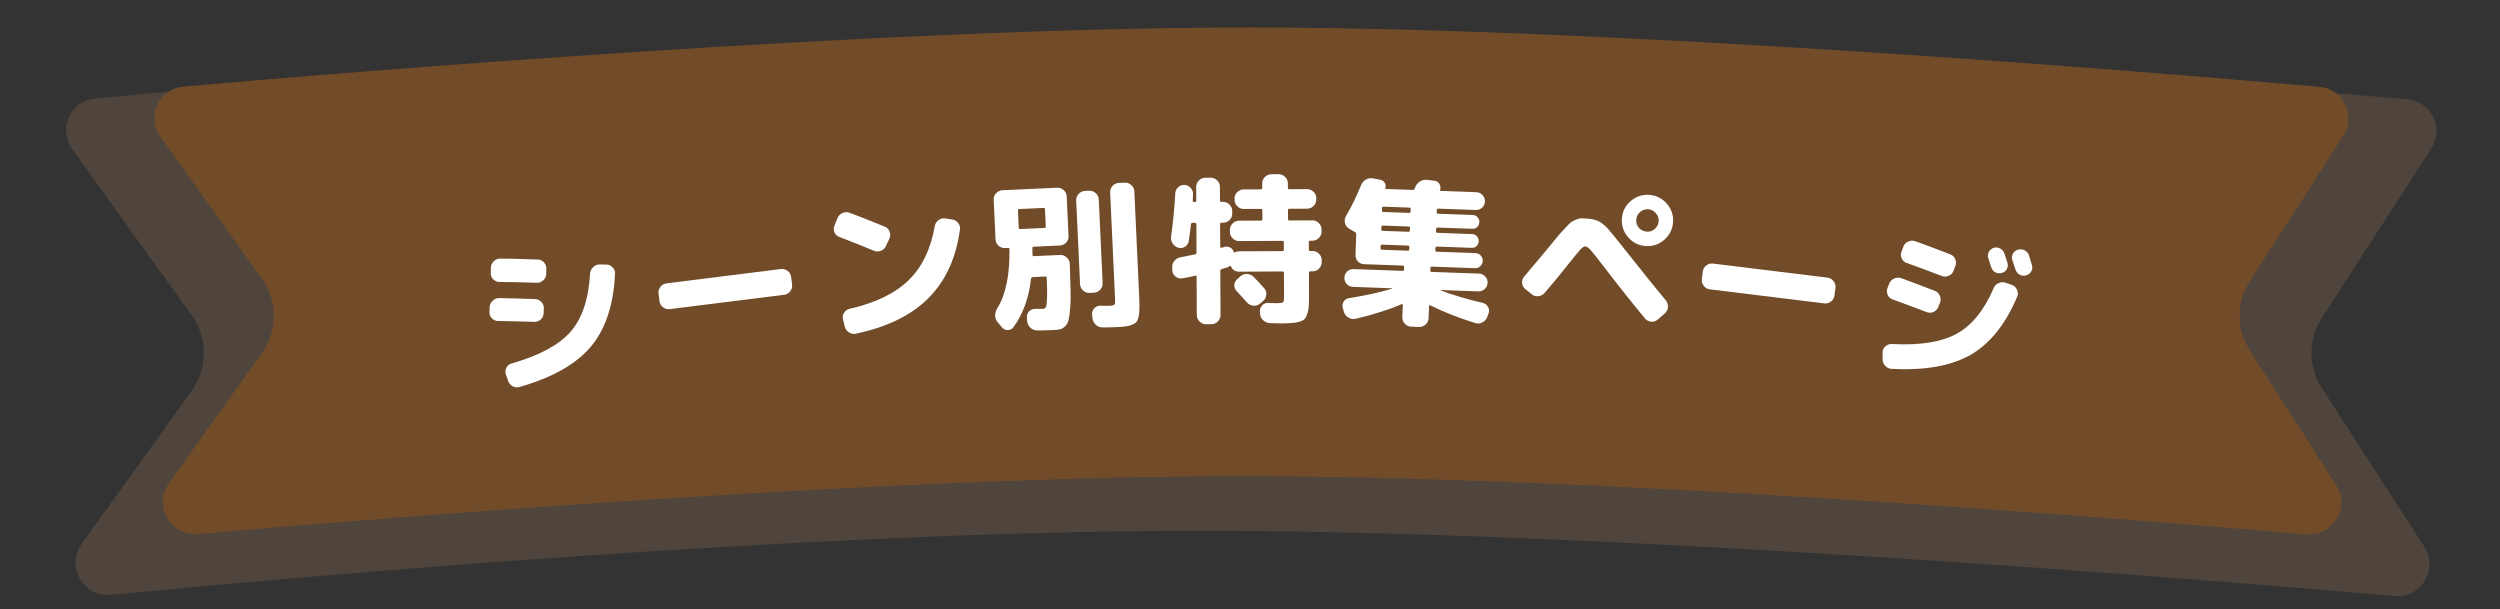 <svg width="312" height="76" viewBox="0 0 312 76" fill="none" xmlns="http://www.w3.org/2000/svg">
<rect x="0" y="0" width="312" height="76" fill="#333333" stroke="none"/>
<path d="M9.014 18.585C7.225 16.091 8.75 12.608 11.805 12.311C33.153 10.235 100.388 4.115 151 4.115C202.355 4.115 277.925 10.416 300.44 12.399C303.431 12.663 305.052 16.007 303.423 18.529L289.745 39.713C288.039 42.354 288.039 45.75 289.745 48.392L302.534 68.198C304.345 71.003 302.177 74.677 298.852 74.387C274.34 72.252 199.832 66.157 148.771 66.24C100.409 66.318 36.877 72.007 13.831 74.235C10.395 74.567 8.182 70.679 10.194 67.875L23.94 48.716C25.94 45.928 25.94 42.176 23.94 39.389L9.014 18.585Z" fill="#C19062" fill-opacity="0.2"/>
<path d="M20.042 17.087C18.249 14.577 19.805 11.079 22.878 10.809C44.226 8.931 110.639 3.429 156 3.429C201.626 3.429 268.55 8.995 289.491 10.842C292.478 11.105 294.065 14.438 292.444 16.96L280.781 35.103C279.087 37.738 279.087 41.12 280.781 43.755L291.557 60.518C293.361 63.323 291.151 66.987 287.828 66.698C264.996 64.709 199.242 59.355 154 59.429C110.516 59.499 47.543 64.647 24.694 66.647C21.279 66.945 19.1 63.089 21.092 60.3L32.679 44.079C34.666 41.297 34.666 37.56 32.679 34.779L20.042 17.087Z" fill="#724C29"/>
<path d="M76.754 34.146C76.58 38.054 75.566 41.102 73.713 43.289C71.871 45.461 68.918 47.128 64.854 48.291C64.545 48.383 64.249 48.351 63.966 48.195C63.699 48.05 63.513 47.825 63.408 47.518L63.135 46.732C63.034 46.451 63.055 46.17 63.198 45.89C63.34 45.609 63.561 45.431 63.859 45.354C67.292 44.377 69.736 43.065 71.192 41.417C72.646 39.756 73.461 37.343 73.637 34.178C73.652 33.864 73.776 33.594 74.009 33.366C74.239 33.125 74.51 33.005 74.821 33.008L75.653 33.011C75.964 33.013 76.227 33.132 76.442 33.366C76.668 33.586 76.772 33.845 76.754 34.146ZM62.167 40.06C61.856 40.058 61.594 39.946 61.381 39.724C61.166 39.49 61.067 39.216 61.082 38.903L61.109 38.33C61.124 38.017 61.249 37.753 61.484 37.538C61.716 37.31 61.988 37.197 62.299 37.2C63.478 37.22 64.972 37.262 66.781 37.326C67.094 37.341 67.358 37.466 67.573 37.701C67.785 37.922 67.884 38.19 67.869 38.503L67.845 39.095C67.83 39.408 67.705 39.672 67.47 39.887C67.234 40.089 66.959 40.182 66.645 40.166C65.231 40.118 63.739 40.083 62.167 40.06ZM67.094 32.387C67.406 32.39 67.669 32.508 67.883 32.743C68.098 32.977 68.198 33.251 68.182 33.565L68.166 34.196C68.163 34.507 68.038 34.771 67.791 34.988C67.556 35.203 67.282 35.303 66.969 35.287C65.147 35.225 63.601 35.192 62.329 35.187C62.031 35.183 61.769 35.071 61.544 34.852C61.331 34.63 61.232 34.363 61.248 34.049L61.264 33.418C61.267 33.107 61.384 32.837 61.617 32.609C61.849 32.382 62.121 32.269 62.432 32.271C63.324 32.271 64.878 32.31 67.094 32.387Z" fill="white"/>
<path d="M83.576 38.578C83.271 38.616 82.993 38.536 82.74 38.34C82.487 38.143 82.341 37.892 82.303 37.588L82.184 36.636C82.146 36.331 82.225 36.053 82.422 35.8C82.618 35.547 82.869 35.401 83.173 35.363L97.462 33.574C97.766 33.536 98.045 33.616 98.298 33.812C98.551 34.009 98.696 34.26 98.734 34.564L98.854 35.517C98.892 35.821 98.812 36.099 98.616 36.353C98.419 36.606 98.168 36.751 97.864 36.789L83.576 38.578Z" fill="white"/>
<path d="M104.748 29.575C104.457 29.466 104.253 29.27 104.135 28.986C104.017 28.701 104.02 28.42 104.143 28.142L104.525 27.206C104.647 26.914 104.85 26.71 105.134 26.591C105.431 26.459 105.731 26.447 106.034 26.555C107.459 27.088 108.92 27.666 110.418 28.287C110.709 28.395 110.907 28.599 111.013 28.898C111.132 29.195 111.13 29.483 111.006 29.762L110.565 30.703C110.442 30.981 110.231 31.18 109.934 31.299C109.65 31.417 109.362 31.415 109.07 31.293C107.627 30.694 106.186 30.121 104.748 29.575ZM118.812 27.386C119.123 27.427 119.377 27.572 119.572 27.823C119.767 28.061 119.844 28.335 119.803 28.646C119.319 32.207 118.011 35.056 115.879 37.193C113.76 39.328 110.742 40.811 106.826 41.642C106.51 41.709 106.218 41.654 105.948 41.476C105.68 41.312 105.506 41.073 105.425 40.758L105.207 39.854C105.129 39.566 105.173 39.295 105.338 39.04C105.502 38.771 105.736 38.604 106.038 38.538C109.24 37.809 111.682 36.629 113.362 35C115.056 33.369 116.154 31.114 116.657 28.234C116.71 27.921 116.856 27.674 117.095 27.493C117.346 27.298 117.627 27.22 117.938 27.261L118.812 27.386Z" fill="white"/>
<path d="M135.982 36.554C135.676 36.569 135.404 36.468 135.168 36.252C134.931 36.036 134.805 35.775 134.791 35.468L134.309 25.019C134.295 24.713 134.395 24.441 134.611 24.204C134.827 23.968 135.089 23.842 135.395 23.828L135.934 23.803C136.241 23.789 136.512 23.89 136.749 24.106C136.986 24.322 137.112 24.583 137.126 24.889L137.608 35.338C137.622 35.644 137.521 35.916 137.305 36.153C137.089 36.39 136.828 36.515 136.522 36.529L135.982 36.554ZM140.373 22.797C140.679 22.783 140.951 22.884 141.187 23.1C141.424 23.316 141.55 23.577 141.564 23.884L142.173 37.069C142.201 37.682 142.21 38.162 142.199 38.51C142.202 38.857 142.17 39.185 142.105 39.495C142.039 39.805 141.955 40.023 141.854 40.147C141.754 40.285 141.573 40.407 141.311 40.513C141.062 40.631 140.799 40.703 140.52 40.73C140.241 40.769 139.849 40.801 139.343 40.824C138.743 40.852 138.163 40.865 137.603 40.864C137.283 40.866 137.004 40.758 136.767 40.542C136.53 40.326 136.391 40.059 136.35 39.741L136.289 39.283C136.262 38.991 136.343 38.733 136.533 38.511C136.736 38.275 136.991 38.156 137.298 38.155C137.498 38.16 137.725 38.162 137.979 38.164C138.246 38.165 138.413 38.164 138.479 38.161C138.812 38.145 139.01 38.096 139.073 38.013C139.149 37.93 139.178 37.695 139.161 37.309L138.547 24.023C138.533 23.716 138.627 23.445 138.83 23.209C139.046 22.972 139.307 22.846 139.613 22.832L140.373 22.797ZM125.049 40.863L124.52 40.227C124.307 39.97 124.201 39.681 124.199 39.361C124.198 39.04 124.291 38.736 124.477 38.447C125.521 36.757 126.022 34.311 125.981 31.11C125.975 30.99 125.919 30.932 125.813 30.937L125.433 30.955C125.127 30.969 124.855 30.875 124.619 30.672C124.382 30.456 124.257 30.195 124.243 29.889L124.013 24.914C123.999 24.608 124.1 24.343 124.317 24.119C124.532 23.882 124.794 23.757 125.1 23.742L131.933 23.427C132.239 23.413 132.511 23.514 132.748 23.73C132.984 23.933 133.109 24.187 133.123 24.493L133.353 29.468C133.367 29.774 133.266 30.046 133.05 30.283C132.833 30.506 132.572 30.625 132.266 30.639L129.009 30.79C128.889 30.795 128.832 30.851 128.837 30.958C128.855 31.344 128.861 31.631 128.856 31.818C128.861 31.924 128.917 31.975 129.024 31.97L132.32 31.818C132.626 31.804 132.898 31.912 133.136 32.141C133.373 32.357 133.498 32.618 133.512 32.924C133.561 34.27 133.592 35.377 133.606 36.244C133.632 37.097 133.613 37.845 133.549 38.489C133.499 39.132 133.434 39.615 133.356 39.939C133.277 40.263 133.136 40.523 132.931 40.719C132.727 40.916 132.525 41.038 132.328 41.088C132.13 41.137 131.838 41.17 131.451 41.188C130.679 41.224 130.012 41.241 129.452 41.24C129.131 41.242 128.853 41.135 128.616 40.919C128.379 40.703 128.24 40.435 128.198 40.117L128.157 39.658C128.13 39.366 128.212 39.109 128.402 38.886C128.605 38.663 128.86 38.552 129.167 38.551C129.754 38.55 130.095 38.548 130.188 38.544C130.348 38.536 130.464 38.458 130.537 38.307C130.611 38.157 130.654 37.801 130.668 37.24C130.696 36.678 130.683 35.825 130.63 34.679C130.625 34.559 130.569 34.502 130.462 34.507L128.864 34.581C128.757 34.585 128.694 34.655 128.673 34.789C128.398 37.205 127.663 39.221 126.47 40.838C126.294 41.073 126.059 41.19 125.765 41.19C125.486 41.203 125.247 41.094 125.049 40.863ZM127.039 26.276L127.138 28.433C127.143 28.54 127.199 28.591 127.306 28.586L130.342 28.446C130.462 28.44 130.52 28.384 130.515 28.278L130.415 26.12C130.41 26 130.347 25.943 130.227 25.948L127.19 26.089C127.084 26.094 127.033 26.156 127.039 26.276Z" fill="white"/>
<path d="M147.061 30.919C146.754 30.827 146.513 30.648 146.339 30.382C146.164 30.103 146.103 29.803 146.154 29.483C146.387 27.882 146.559 26.094 146.67 24.12C146.695 23.814 146.82 23.56 147.046 23.358C147.272 23.157 147.531 23.063 147.825 23.075C148.132 23.087 148.392 23.219 148.607 23.471C148.821 23.71 148.916 23.983 148.89 24.29C148.891 24.37 148.885 24.497 148.872 24.67C148.873 24.83 148.867 24.95 148.854 25.03C148.854 25.15 148.908 25.21 149.015 25.209L149.115 25.209C149.235 25.208 149.294 25.155 149.294 25.048L149.286 23.328C149.285 23.021 149.397 22.754 149.622 22.527C149.848 22.299 150.114 22.184 150.421 22.183L151.101 22.18C151.407 22.178 151.675 22.291 151.902 22.516C152.13 22.742 152.245 23.008 152.246 23.314L152.254 25.035C152.254 25.141 152.315 25.194 152.435 25.194L152.635 25.193C152.941 25.191 153.209 25.303 153.436 25.529C153.664 25.755 153.779 26.021 153.78 26.327L153.782 26.667C153.783 26.974 153.671 27.241 153.445 27.469C153.22 27.683 152.953 27.791 152.647 27.793L152.447 27.794C152.327 27.794 152.267 27.855 152.268 27.974L152.281 30.794C152.281 30.901 152.341 30.941 152.461 30.914C152.501 30.9 152.561 30.887 152.641 30.873C152.721 30.846 152.781 30.826 152.821 30.812C153.074 30.744 153.307 30.77 153.521 30.889C153.748 31.008 153.896 31.187 153.964 31.427C153.991 31.52 154.044 31.54 154.124 31.486C154.283 31.405 154.457 31.364 154.643 31.363L160.043 31.339C160.163 31.338 160.223 31.284 160.222 31.178L160.218 30.238C160.218 30.118 160.157 30.058 160.037 30.059L154.637 30.084C154.331 30.085 154.063 29.973 153.836 29.747C153.608 29.522 153.493 29.256 153.492 28.949L153.491 28.689C153.489 28.382 153.602 28.115 153.827 27.887C154.053 27.66 154.319 27.545 154.626 27.544L157.386 27.531C157.492 27.53 157.545 27.477 157.545 27.37L157.54 26.25C157.539 26.13 157.485 26.07 157.379 26.071L155.219 26.081C154.912 26.082 154.645 25.97 154.417 25.744C154.19 25.519 154.075 25.253 154.074 24.946L154.073 24.766C154.071 24.459 154.183 24.199 154.409 23.985C154.635 23.757 154.901 23.642 155.208 23.641L157.368 23.631C157.474 23.63 157.527 23.57 157.527 23.45L157.524 22.89C157.523 22.583 157.635 22.316 157.86 22.088C158.086 21.861 158.352 21.746 158.659 21.745L159.579 21.741C159.885 21.739 160.153 21.851 160.38 22.077C160.608 22.302 160.723 22.569 160.724 22.875L160.727 23.435C160.727 23.555 160.781 23.615 160.887 23.615L163.127 23.604C163.434 23.603 163.701 23.715 163.929 23.941C164.157 24.153 164.271 24.412 164.273 24.719L164.273 24.899C164.275 25.206 164.163 25.473 163.937 25.701C163.712 25.928 163.445 26.043 163.139 26.044L160.899 26.055C160.792 26.055 160.739 26.115 160.74 26.235L160.745 27.355C160.745 27.462 160.799 27.515 160.905 27.515L163.785 27.501C164.092 27.5 164.359 27.612 164.587 27.837C164.815 28.063 164.929 28.329 164.931 28.636L164.932 28.896C164.933 29.203 164.821 29.47 164.596 29.698C164.37 29.925 164.104 30.04 163.797 30.041L163.497 30.043C163.391 30.043 163.337 30.103 163.338 30.223L163.342 31.163C163.343 31.27 163.396 31.323 163.503 31.323L163.803 31.321C164.11 31.32 164.377 31.432 164.605 31.657C164.832 31.883 164.947 32.149 164.948 32.456L164.95 32.716C164.951 33.023 164.839 33.29 164.613 33.517C164.388 33.745 164.122 33.86 163.815 33.861L163.515 33.862C163.408 33.863 163.355 33.923 163.356 34.043L163.368 36.683C163.371 37.31 163.36 37.797 163.335 38.143C163.323 38.49 163.264 38.817 163.159 39.124C163.067 39.445 162.955 39.672 162.822 39.806C162.69 39.94 162.47 40.054 162.164 40.149C161.858 40.244 161.531 40.298 161.185 40.313C160.851 40.342 160.378 40.357 159.765 40.36C159.645 40.361 159.211 40.349 158.465 40.326C158.145 40.301 157.864 40.175 157.623 39.95C157.395 39.737 157.274 39.471 157.259 39.151L157.238 38.872C157.223 38.565 157.322 38.304 157.534 38.09C157.747 37.876 158 37.781 158.293 37.807C158.826 37.831 159.12 37.843 159.173 37.843C159.707 37.84 160.02 37.805 160.113 37.738C160.206 37.658 160.251 37.404 160.249 36.978L160.236 34.058C160.235 33.938 160.175 33.878 160.055 33.879L154.655 33.904C154.175 33.906 153.834 33.694 153.632 33.268C153.592 33.175 153.531 33.155 153.452 33.209C153.346 33.303 153.206 33.37 153.033 33.411C152.966 33.425 152.866 33.452 152.733 33.492C152.613 33.533 152.52 33.567 152.454 33.594C152.347 33.621 152.294 33.688 152.294 33.794L152.32 39.314C152.321 39.621 152.209 39.888 151.984 40.116C151.758 40.344 151.492 40.458 151.185 40.46L150.505 40.463C150.199 40.464 149.931 40.352 149.704 40.126C149.476 39.901 149.361 39.635 149.36 39.328L149.338 34.528C149.337 34.421 149.284 34.382 149.177 34.409C148.711 34.518 148.172 34.627 147.559 34.736C147.266 34.791 146.992 34.726 146.738 34.54C146.484 34.355 146.342 34.109 146.314 33.802L146.293 33.442C146.265 33.122 146.343 32.842 146.529 32.601C146.728 32.347 146.98 32.186 147.287 32.117C148.326 31.913 148.945 31.79 149.145 31.749C149.265 31.722 149.324 31.648 149.324 31.528L149.308 27.988C149.307 27.868 149.247 27.808 149.127 27.809L148.807 27.811C148.713 27.811 148.654 27.871 148.628 27.991C148.577 28.525 148.487 29.225 148.357 30.093C148.305 30.399 148.146 30.634 147.881 30.795C147.628 30.956 147.355 30.997 147.061 30.919ZM157.765 35.969C157.979 36.195 158.067 36.468 158.028 36.788C158.003 37.108 157.871 37.369 157.632 37.57L157.253 37.892C157.014 38.093 156.735 38.181 156.415 38.155C156.108 38.117 155.847 37.985 155.633 37.759C155.07 37.122 154.641 36.65 154.346 36.345C154.132 36.119 154.031 35.86 154.043 35.566C154.068 35.273 154.193 35.026 154.419 34.825L154.798 34.483C155.037 34.268 155.316 34.174 155.636 34.199C155.956 34.211 156.23 34.33 156.458 34.555C156.913 35.02 157.349 35.491 157.765 35.969Z" fill="white"/>
<path d="M168.344 28.52C168.083 28.364 167.917 28.131 167.848 27.822C167.78 27.513 167.823 27.227 167.979 26.966C168.69 25.751 169.317 24.466 169.859 23.111C169.976 22.808 170.178 22.576 170.464 22.412C170.75 22.249 171.052 22.2 171.37 22.265L172.285 22.438C172.523 22.486 172.699 22.613 172.811 22.817C172.937 23.021 172.963 23.236 172.888 23.46C172.859 23.539 172.891 23.58 172.984 23.584L176.322 23.703C176.428 23.707 176.504 23.657 176.547 23.551L176.614 23.374C176.731 23.071 176.927 22.831 177.2 22.654C177.473 22.477 177.776 22.408 178.108 22.447L179.025 22.56C179.291 22.582 179.493 22.71 179.631 22.942C179.783 23.174 179.814 23.422 179.725 23.685C179.695 23.778 179.726 23.826 179.819 23.829L184.257 23.988C184.563 23.999 184.819 24.122 185.024 24.356C185.229 24.577 185.327 24.84 185.316 25.147C185.305 25.453 185.189 25.709 184.968 25.915C184.747 26.12 184.483 26.218 184.177 26.207L179.5 26.039C179.38 26.035 179.318 26.086 179.314 26.192L179.303 26.512C179.299 26.619 179.357 26.674 179.477 26.678L183.814 26.834C184.054 26.843 184.251 26.937 184.405 27.116C184.559 27.281 184.631 27.484 184.623 27.724C184.614 27.964 184.527 28.167 184.361 28.335C184.195 28.489 183.992 28.562 183.753 28.553L179.415 28.397C179.295 28.393 179.233 28.451 179.229 28.571L179.218 28.871C179.214 28.991 179.272 29.053 179.392 29.057L183.729 29.213C183.969 29.221 184.165 29.315 184.319 29.494C184.473 29.66 184.546 29.862 184.537 30.102C184.529 30.342 184.441 30.546 184.275 30.713C184.11 30.867 183.907 30.94 183.667 30.931L179.33 30.776C179.21 30.771 179.148 30.823 179.144 30.929L179.133 31.249C179.129 31.356 179.187 31.411 179.307 31.415L184.144 31.589C184.41 31.599 184.627 31.7 184.793 31.893C184.973 32.086 185.059 32.309 185.049 32.562C185.04 32.815 184.939 33.032 184.746 33.212C184.566 33.392 184.343 33.477 184.076 33.468L178.68 33.274C178.573 33.27 178.518 33.328 178.513 33.448L178.503 33.748C178.498 33.868 178.55 33.93 178.656 33.934L184.572 34.146C184.879 34.157 185.135 34.273 185.34 34.494C185.559 34.715 185.663 34.979 185.652 35.286C185.641 35.592 185.518 35.855 185.284 36.073C185.063 36.278 184.799 36.376 184.493 36.365L179.816 36.197C179.802 36.21 179.801 36.23 179.814 36.257C181.301 36.817 183.05 37.334 185.061 37.806C185.352 37.883 185.566 38.051 185.704 38.309C185.855 38.568 185.878 38.836 185.775 39.112L185.598 39.586C185.48 39.889 185.272 40.108 184.974 40.244C184.688 40.394 184.394 40.417 184.091 40.313C181.94 39.635 180.079 38.901 178.506 38.111C178.402 38.054 178.347 38.079 178.343 38.185L178.289 39.704C178.278 40.011 178.155 40.273 177.92 40.492C177.686 40.71 177.415 40.814 177.109 40.803L176.109 40.767C175.803 40.756 175.54 40.633 175.322 40.398C175.104 40.164 175 39.893 175.011 39.587L175.066 38.068C175.069 37.961 175.024 37.926 174.929 37.962C173.317 38.652 171.407 39.257 169.2 39.778C168.891 39.86 168.592 39.816 168.305 39.646C168.017 39.489 167.825 39.255 167.729 38.945L167.587 38.459C167.503 38.176 167.533 37.91 167.675 37.662C167.831 37.414 168.057 37.262 168.352 37.206C170.365 36.891 172.167 36.496 173.758 36.019C173.812 35.995 173.806 35.981 173.74 35.979L168.863 35.803C168.556 35.792 168.294 35.676 168.075 35.455C167.87 35.221 167.773 34.95 167.784 34.644C167.795 34.337 167.911 34.081 168.131 33.876C168.366 33.671 168.636 33.574 168.942 33.585L175.058 33.804C175.165 33.808 175.221 33.75 175.225 33.63L175.236 33.331C175.24 33.211 175.189 33.149 175.082 33.145L170.245 32.971C169.939 32.96 169.676 32.844 169.457 32.623C169.252 32.389 169.155 32.118 169.166 31.812L169.259 29.213C169.264 29.094 169.213 29.012 169.108 28.968L168.344 28.52ZM172.478 25.967L172.467 26.267C172.463 26.387 172.514 26.448 172.621 26.452L175.859 26.569C175.979 26.573 176.041 26.515 176.045 26.395L176.056 26.095C176.06 25.975 176.002 25.913 175.882 25.909L172.644 25.793C172.538 25.789 172.482 25.847 172.478 25.967ZM172.393 28.325L172.383 28.625C172.378 28.745 172.429 28.807 172.536 28.811L175.774 28.927C175.894 28.931 175.956 28.873 175.96 28.754L175.971 28.454C175.975 28.334 175.918 28.272 175.798 28.267L172.56 28.151C172.453 28.147 172.398 28.205 172.393 28.325ZM172.309 30.684L172.297 31.004C172.293 31.11 172.345 31.165 172.451 31.169L175.689 31.285C175.809 31.29 175.871 31.239 175.875 31.132L175.886 30.812C175.89 30.706 175.832 30.65 175.712 30.646L172.474 30.53C172.368 30.526 172.313 30.577 172.309 30.684Z" fill="white"/>
<path d="M190.362 36.081C190.123 35.888 189.989 35.636 189.96 35.327C189.931 35.017 190.019 34.743 190.225 34.505C191.997 32.398 192.904 31.319 192.948 31.269C193.585 30.49 194.044 29.931 194.325 29.592C194.605 29.253 194.928 28.891 195.293 28.505C195.659 28.106 195.913 27.852 196.055 27.743C196.211 27.634 196.42 27.524 196.683 27.411C196.946 27.298 197.165 27.242 197.339 27.242C197.526 27.243 197.786 27.257 198.118 27.284C198.729 27.332 199.208 27.45 199.555 27.638C199.914 27.826 200.279 28.123 200.648 28.526C201.017 28.93 201.694 29.759 202.679 31.014C205.038 33.995 206.774 36.152 207.886 37.483C208.094 37.727 208.185 38.009 208.16 38.328C208.135 38.647 208.001 38.91 207.757 39.118L206.895 39.873C206.651 40.081 206.376 40.173 206.07 40.149C205.778 40.126 205.527 39.999 205.318 39.769C203.584 37.679 201.838 35.481 200.08 33.176C199.329 32.194 198.818 31.552 198.547 31.25C198.278 30.934 198.044 30.768 197.844 30.753C197.685 30.74 197.466 30.883 197.188 31.182C196.924 31.483 196.435 32.079 195.723 32.973C194.816 34.132 193.825 35.331 192.751 36.57C192.545 36.808 192.28 36.941 191.957 36.969C191.647 36.998 191.373 36.909 191.135 36.703L190.362 36.081ZM204.528 28.431C204.786 28.719 205.107 28.878 205.493 28.909C205.878 28.939 206.215 28.832 206.501 28.587C206.803 28.33 206.968 28.009 206.999 27.623C207.029 27.238 206.915 26.901 206.657 26.613C206.413 26.313 206.099 26.148 205.713 26.117C205.328 26.087 204.984 26.2 204.683 26.457C204.396 26.702 204.238 27.017 204.207 27.403C204.177 27.788 204.284 28.131 204.528 28.431ZM203.528 25.082C204.202 24.507 204.978 24.254 205.855 24.323C206.732 24.392 207.458 24.764 208.034 25.438C208.609 26.112 208.862 26.887 208.793 27.765C208.724 28.642 208.352 29.368 207.678 29.944C207.004 30.519 206.229 30.772 205.351 30.703C204.474 30.634 203.748 30.262 203.172 29.588C202.597 28.914 202.344 28.139 202.413 27.261C202.482 26.384 202.854 25.658 203.528 25.082Z" fill="white"/>
<path d="M213.383 36.109C213.079 36.072 212.828 35.927 212.631 35.674C212.433 35.421 212.354 35.143 212.391 34.839L212.508 33.886C212.545 33.581 212.69 33.331 212.943 33.133C213.196 32.936 213.474 32.856 213.778 32.893L228.071 34.649C228.375 34.687 228.626 34.831 228.824 35.084C229.021 35.337 229.101 35.615 229.064 35.92L228.946 36.872C228.909 37.177 228.764 37.428 228.511 37.625C228.259 37.822 227.98 37.902 227.676 37.865L213.383 36.109Z" fill="white"/>
<path d="M251.088 35.559C251.381 35.663 251.591 35.861 251.718 36.153C251.859 36.434 251.872 36.714 251.758 36.992C250.305 40.45 248.364 42.88 245.935 44.279C243.509 45.666 240.224 46.251 236.082 46.034C235.76 46.02 235.491 45.893 235.274 45.654C235.056 45.427 234.947 45.152 234.948 44.827L234.947 43.995C234.944 43.697 235.054 43.446 235.279 43.24C235.518 43.024 235.792 42.922 236.102 42.934C239.586 43.12 242.275 42.697 244.168 41.667C246.076 40.625 247.623 38.724 248.808 35.963C248.925 35.672 249.13 35.463 249.422 35.337C249.716 35.198 250.01 35.18 250.303 35.284L251.088 35.559ZM249.82 34.066C249.55 34.142 249.284 34.117 249.021 33.991C248.774 33.854 248.606 33.65 248.517 33.378C248.471 33.248 248.408 33.062 248.328 32.818C248.25 32.562 248.188 32.368 248.142 32.239C248.053 31.967 248.071 31.706 248.194 31.457C248.333 31.196 248.539 31.021 248.811 30.933C249.096 30.846 249.362 30.871 249.609 31.007C249.87 31.146 250.05 31.359 250.15 31.647C250.196 31.776 250.257 31.969 250.336 32.226C250.416 32.47 250.479 32.656 250.525 32.786C250.611 33.071 250.586 33.337 250.45 33.584C250.313 33.832 250.103 33.992 249.82 34.066ZM253.507 33.86C253.37 34.108 253.159 34.275 252.874 34.361C252.589 34.448 252.316 34.422 252.055 34.283C251.808 34.147 251.635 33.934 251.535 33.647C251.456 33.39 251.326 33.003 251.144 32.485C251.057 32.2 251.075 31.933 251.199 31.683C251.338 31.423 251.55 31.249 251.835 31.162C252.12 31.075 252.4 31.103 252.673 31.244C252.947 31.385 253.128 31.591 253.217 31.863C253.26 32.006 253.32 32.212 253.396 32.482C253.485 32.754 253.547 32.947 253.582 33.062C253.668 33.347 253.643 33.613 253.507 33.86ZM236.214 37.374C235.921 37.27 235.71 37.079 235.581 36.8C235.455 36.508 235.45 36.217 235.568 35.925L235.78 35.393C235.897 35.102 236.101 34.894 236.393 34.767C236.687 34.628 236.981 34.61 237.275 34.714C238.382 35.119 239.78 35.647 241.468 36.299C241.76 36.416 241.968 36.62 242.094 36.912C242.223 37.191 242.229 37.476 242.112 37.767L241.896 38.319C241.779 38.61 241.575 38.819 241.283 38.945C240.993 39.058 240.702 39.056 240.411 38.939C239.091 38.431 237.692 37.909 236.214 37.374ZM243.38 31.734C243.673 31.838 243.883 32.036 244.009 32.328C244.135 32.62 244.14 32.912 244.023 33.203L243.801 33.794C243.697 34.087 243.492 34.296 243.187 34.42C242.895 34.546 242.604 34.551 242.313 34.434C240.611 33.78 239.161 33.243 237.961 32.822C237.681 32.721 237.47 32.529 237.328 32.248C237.2 31.97 237.194 31.684 237.311 31.393L237.533 30.802C237.637 30.509 237.836 30.292 238.13 30.153C238.425 30.014 238.718 29.996 239.012 30.1C239.855 30.392 241.311 30.937 243.38 31.734Z" fill="white"/>
</svg>
